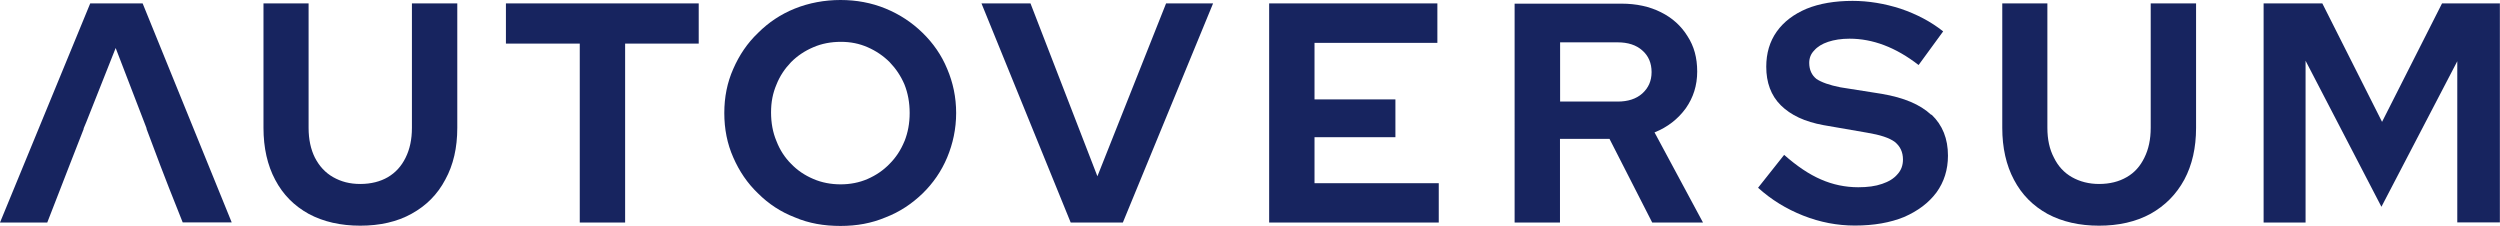 <svg xmlns="http://www.w3.org/2000/svg" id="a" viewBox="0 0 198.4 17.93"><defs><style>.b{fill:#17245f;}</style></defs><path class="b" d="M11.32,.27H7.16L0,17.66H3.75l.91-2.34,.85-2.19,1.14-2.92h-.02l.21-.5,2.34-5.9,2.46,6.39h-.02l1.1,2.92,.68,1.76,1.1,2.77h3.89L11.32,.27Z"></path><path class="b" d="M32.69,.27V10.15c0,.91-.17,1.7-.5,2.36-.33,.68-.81,1.2-1.41,1.55s-1.34,.54-2.19,.54-1.53-.19-2.15-.54-1.1-.87-1.45-1.55c-.33-.66-.5-1.45-.5-2.36V.27h-3.58V10.15c0,1.57,.31,2.96,.93,4.12,.62,1.18,1.51,2.07,2.67,2.71,1.16,.62,2.53,.93,4.08,.93s2.94-.31,4.08-.95c1.16-.64,2.05-1.53,2.67-2.71,.64-1.16,.95-2.53,.95-4.1V.27h-3.6Z"></path><path class="b" d="M40.15,.27V3.46h5.86v14.2h3.6V3.46h5.84V.27h-15.3Z"></path><path class="b" d="M75.17,5.47c-.45-1.1-1.12-2.05-1.95-2.86-.85-.83-1.82-1.47-2.94-1.93s-2.32-.68-3.58-.68-2.5,.23-3.62,.68c-1.12,.45-2.09,1.1-2.92,1.93-.85,.81-1.49,1.76-1.97,2.86-.48,1.08-.71,2.24-.71,3.5s.23,2.44,.71,3.52c.48,1.1,1.12,2.05,1.97,2.86,.83,.83,1.8,1.47,2.92,1.9,1.12,.48,2.32,.68,3.62,.68s2.46-.21,3.58-.68c1.12-.43,2.09-1.08,2.94-1.9,.83-.81,1.49-1.76,1.95-2.86,.45-1.08,.71-2.26,.71-3.52s-.25-2.42-.71-3.5Zm-3.39,5.73c-.29,.71-.68,1.3-1.18,1.8-.5,.52-1.08,.91-1.74,1.2-.66,.29-1.39,.43-2.15,.43s-1.51-.14-2.17-.43c-.68-.29-1.26-.68-1.76-1.2-.5-.5-.89-1.1-1.16-1.8-.29-.68-.43-1.45-.43-2.28s.14-1.53,.43-2.21c.27-.68,.66-1.26,1.16-1.78,.5-.5,1.08-.89,1.76-1.18,.66-.29,1.41-.43,2.19-.43s1.47,.14,2.13,.43c.66,.29,1.24,.68,1.74,1.18,.5,.52,.89,1.1,1.18,1.78,.27,.68,.41,1.43,.41,2.26s-.14,1.55-.41,2.24h0Z"></path><path class="b" d="M92.54,.27l-5.45,13.72L81.78,.27h-3.89l7.08,17.39h4.14L96.27,.27h-3.73Z"></path><path class="b" d="M104.32,14.53v-3.64h6.42v-3h-6.42V3.4h9.75V.27h-13.35V17.66h13.46v-3.12h-9.85Z"></path><path class="b" d="M131.32,10.5c1.02-.41,1.84-1.05,2.46-1.9,.6-.85,.91-1.82,.91-2.92s-.25-2.01-.77-2.81c-.5-.81-1.2-1.45-2.11-1.9-.89-.45-1.95-.68-3.12-.68h-8.49V17.66h3.6v-6.64h3.93l3.39,6.64h4.03l-3.85-7.16h0Zm-.99-3.08c-.48,.43-1.14,.64-1.95,.64h-4.57V3.36h4.57c.81,0,1.47,.21,1.95,.64,.5,.43,.74,1.02,.74,1.72s-.25,1.26-.74,1.7h0Z"></path><path class="b" d="M153.26,9.11c-.89-.83-2.17-1.36-3.91-1.66l-3.29-.52c-.87-.17-1.51-.4-1.9-.66-.37-.29-.58-.72-.58-1.28,0-.37,.12-.71,.4-.99,.25-.29,.62-.52,1.1-.68s1.05-.25,1.7-.25c1.84,0,3.66,.68,5.48,2.09l1.95-2.67c-.97-.77-2.09-1.36-3.38-1.8-1.28-.41-2.55-.62-3.81-.62-1.41,0-2.63,.21-3.64,.62-1.02,.43-1.82,1.03-2.38,1.82-.56,.79-.83,1.72-.83,2.79,0,1.24,.37,2.28,1.16,3.06s1.9,1.3,3.38,1.57l3.46,.6c1.03,.17,1.78,.41,2.21,.74,.41,.33,.64,.79,.64,1.39,0,.45-.14,.85-.43,1.16-.29,.35-.71,.6-1.22,.77-.54,.19-1.16,.27-1.9,.27-1.03,0-2.03-.21-2.96-.62-.93-.4-1.9-1.05-2.92-1.95l-2.07,2.61c1.05,.95,2.24,1.68,3.58,2.21s2.71,.79,4.1,.79c1.51,0,2.81-.23,3.91-.68,1.1-.48,1.95-1.12,2.57-1.95,.6-.83,.91-1.8,.91-2.92,0-1.34-.43-2.42-1.3-3.25h0Z"></path><path class="b" d="M170.68,.27V10.15c0,.91-.17,1.7-.5,2.36-.33,.68-.79,1.2-1.41,1.55-.6,.35-1.33,.54-2.19,.54-.81,0-1.53-.19-2.15-.54s-1.1-.87-1.43-1.55c-.35-.66-.52-1.45-.52-2.36V.27h-3.58V10.15c0,1.57,.31,2.96,.93,4.12,.62,1.18,1.51,2.07,2.67,2.71,1.16,.62,2.53,.93,4.08,.93s2.94-.31,4.1-.95c1.14-.64,2.03-1.53,2.67-2.71,.62-1.16,.93-2.53,.93-4.1V.27h-3.6Z"></path><path class="b" d="M193.8,.27l-4.76,9.4L184.3,.27h-4.66V17.66h3.33V4.82l6.02,11.59,6.02-11.55v12.79h3.38V.27h-4.6Z"></path></svg>